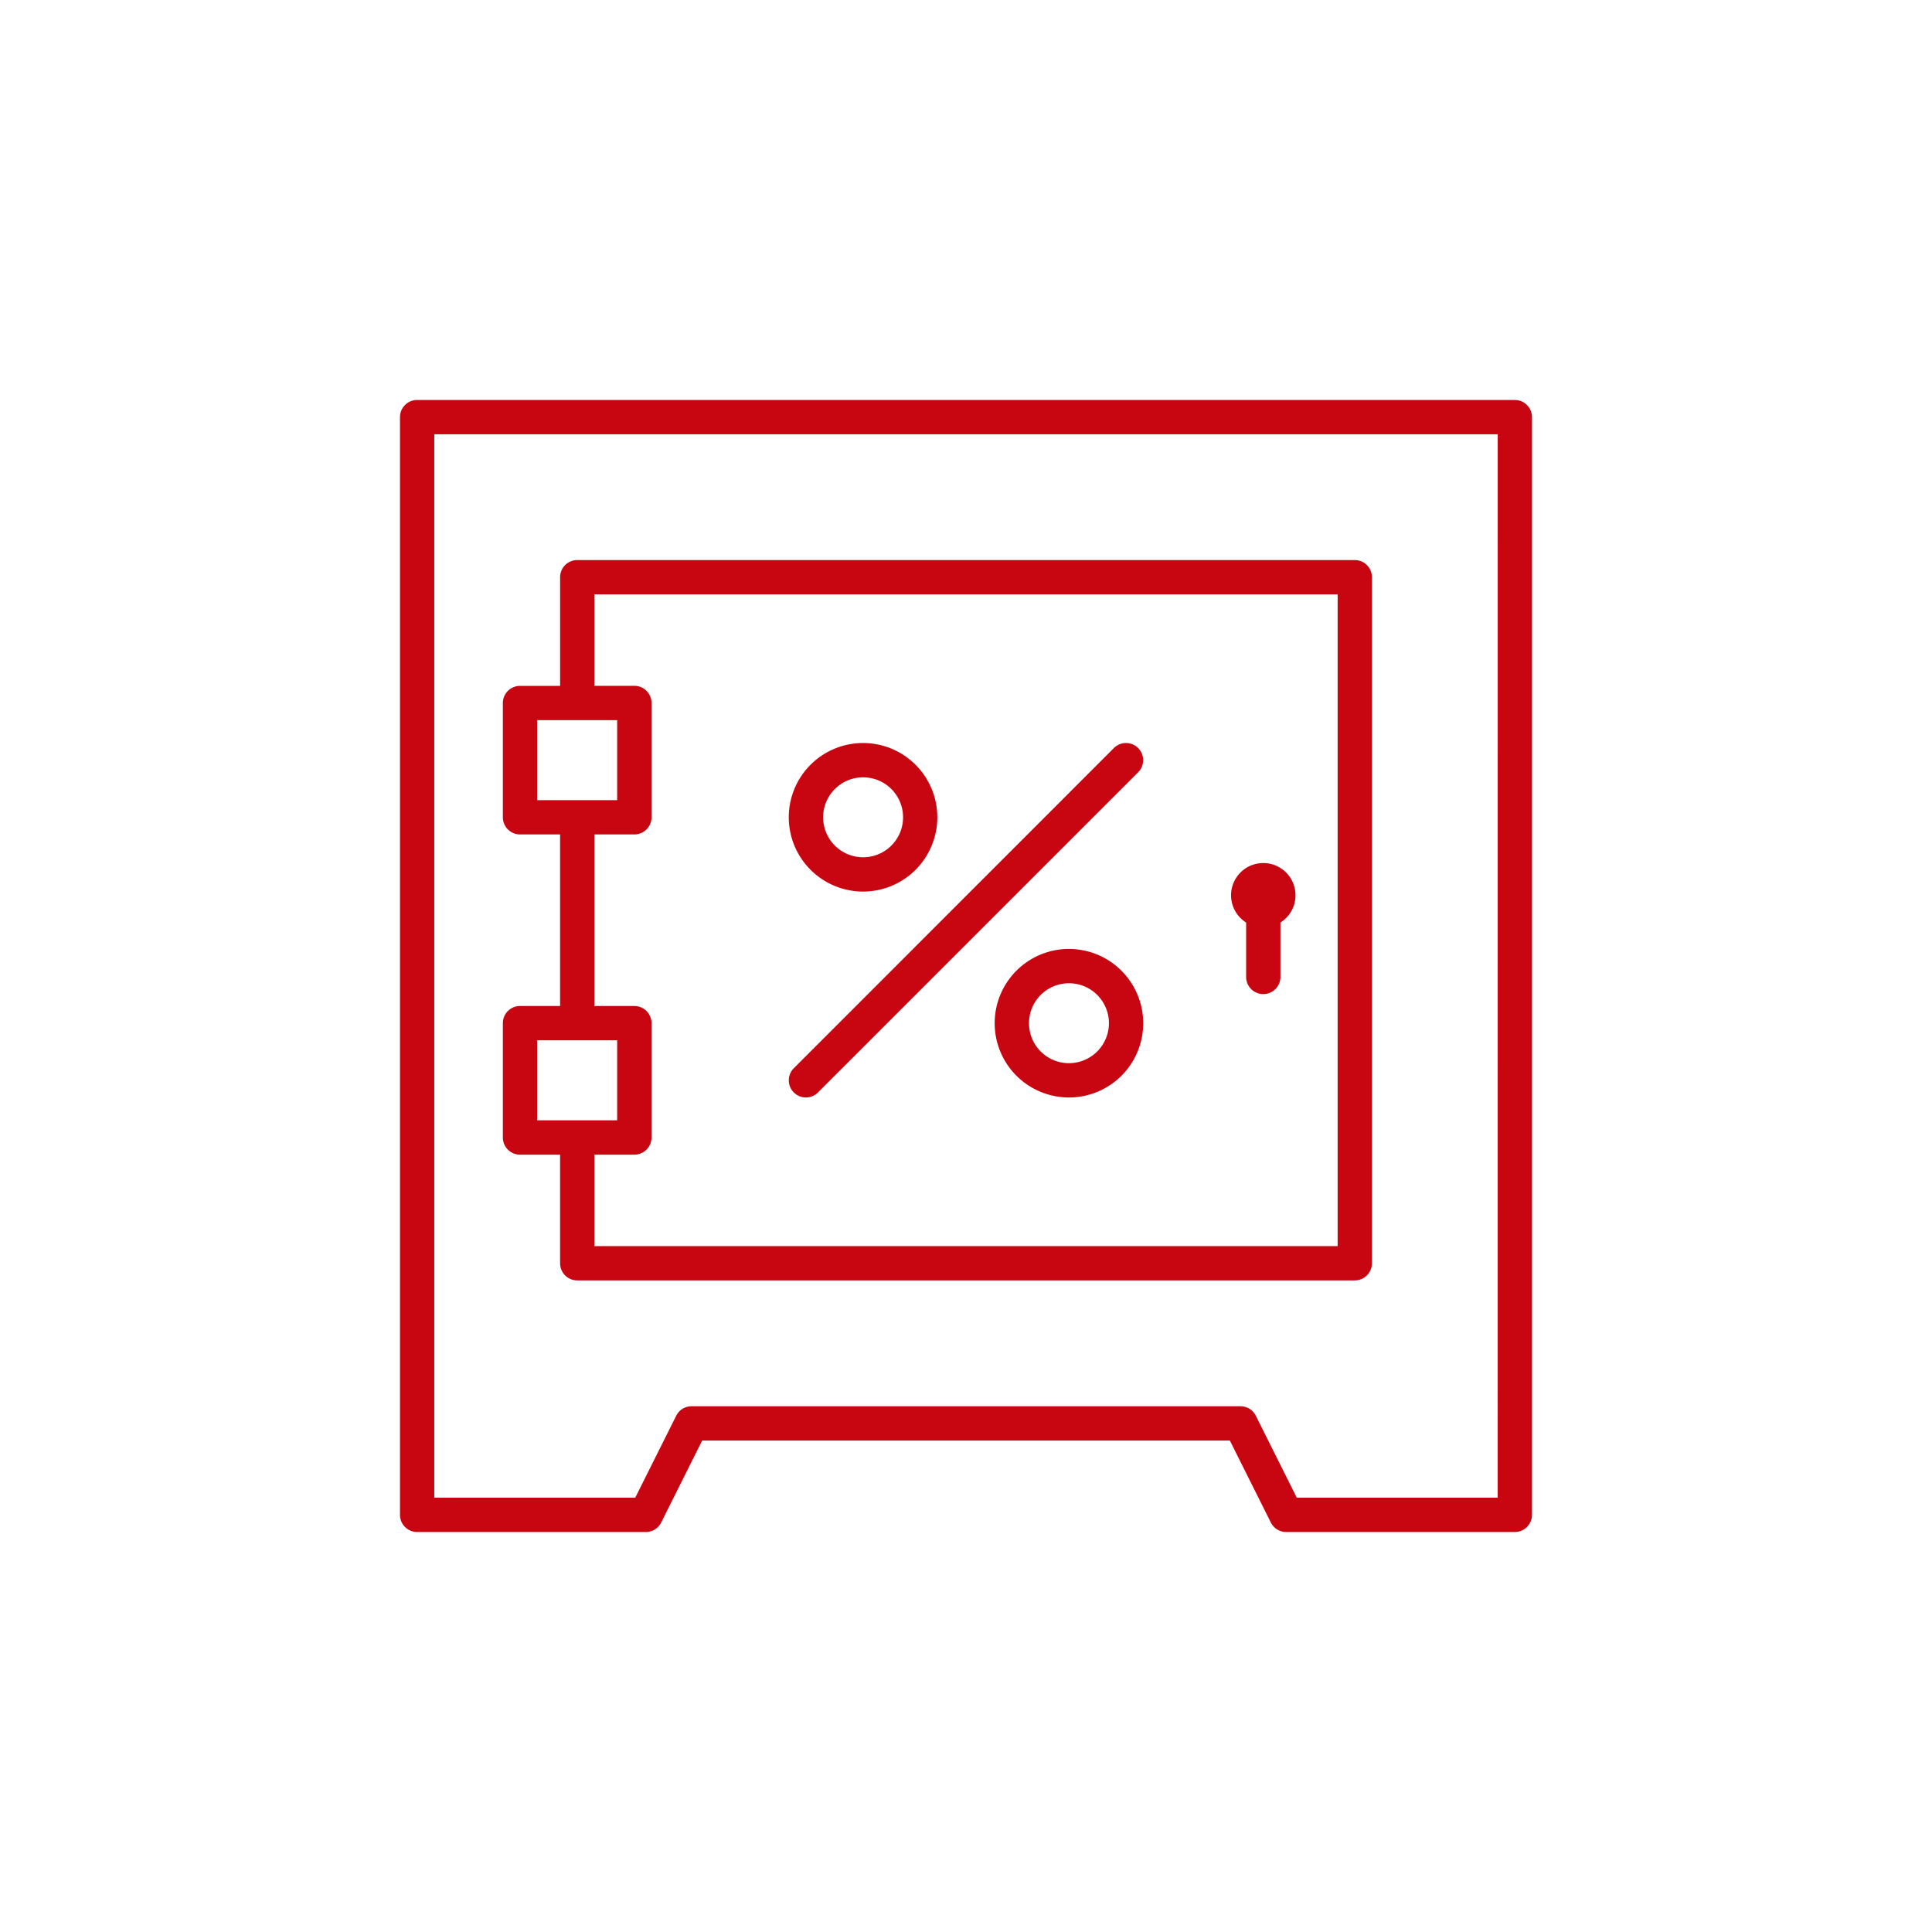 <?xml version="1.0" encoding="utf-8"?>
<svg xmlns="http://www.w3.org/2000/svg" width="128" height="128" viewBox="0 0 128 128">
  <g id="icon-tax-savings" transform="translate(-4817.5 -2371.5)">
    <g id="Group_176-inner" data-name="Group 176-inner" transform="translate(4435.962 2352.145)">
      <path id="Path_198" data-name="Path 198" d="M413.536,92.037h2.656v7.194a1.135,1.135,0,0,0,1.134,1.136h51.516a1.135,1.135,0,0,0,1.136-1.136V53.777a1.136,1.136,0,0,0-1.136-1.134H417.327a1.135,1.135,0,0,0-1.134,1.134v7.2h-2.656A1.137,1.137,0,0,0,412.4,62.11v7.577a1.136,1.136,0,0,0,1.136,1.134h2.656V82.187h-2.656a1.137,1.137,0,0,0-1.136,1.137V90.9A1.137,1.137,0,0,0,413.536,92.037Zm4.928-37.122h49.242v43.18H418.464V92.037h2.648A1.139,1.139,0,0,0,422.25,90.9V83.324a1.139,1.139,0,0,0-1.138-1.137h-2.648V70.821h2.648a1.137,1.137,0,0,0,1.138-1.134V62.11a1.138,1.138,0,0,0-1.138-1.136h-2.648Zm-3.791,13.634v-5.3h5.3v5.3Zm0,15.911h5.3v5.3h-5.3Z" transform="translate(2.454 3.818)" fill="#c70612"/>
      <path id="Path_199" data-name="Path 199" d="M481.9,45.855H409.175a1.136,1.136,0,0,0-1.137,1.136v72.727a1.138,1.138,0,0,0,1.137,1.137h15.15a1.138,1.138,0,0,0,1.019-.63l2.716-5.431h34.958l2.716,5.431a1.136,1.136,0,0,0,1.017.63H481.9a1.137,1.137,0,0,0,1.136-1.137V46.991A1.136,1.136,0,0,0,481.9,45.855Zm-1.136,72.727H467.454l-2.716-5.431a1.132,1.132,0,0,0-1.017-.628H427.357a1.132,1.132,0,0,0-1.017.628l-2.716,5.431H410.311V48.127h70.455Z" transform="translate(0)" fill="#c70612"/>
      <path id="Path_200" data-name="Path 200" d="M425.658,83.884a1.136,1.136,0,0,0,.8-.333l21.211-21.211a1.136,1.136,0,0,0-1.606-1.608L424.857,81.945a1.136,1.136,0,0,0,.8,1.939Z" transform="translate(9.273 8.182)" fill="#c70612"/>
      <path id="Path_201" data-name="Path 201" d="M429.445,70.242a4.921,4.921,0,1,0-4.922-4.922A4.927,4.927,0,0,0,429.445,70.242Zm0-7.569A2.648,2.648,0,1,1,426.8,65.32,2.65,2.65,0,0,1,429.445,62.673Z" transform="translate(9.273 8.182)" fill="#c70612"/>
      <path id="Path_202" data-name="Path 202" d="M438.176,69.131a4.921,4.921,0,1,0,4.92,4.922A4.927,4.927,0,0,0,438.176,69.131Zm0,7.57a2.648,2.648,0,1,1,2.648-2.648A2.652,2.652,0,0,1,438.176,76.7Z" transform="translate(14.184 13.093)" fill="#c70612"/>
      <path id="Path_203" data-name="Path 203" d="M444.275,69.431v3.637a1.137,1.137,0,0,0,2.273,0V69.431a2.135,2.135,0,1,0-2.273,0Z" transform="translate(19.822 11.045)" fill="#c70612"/>
    </g>
    <rect id="Group_176-area" data-name="Group 176-area" width="128" height="128" transform="translate(4817.5 2371.5)" fill="none"/>
  </g>
</svg>
